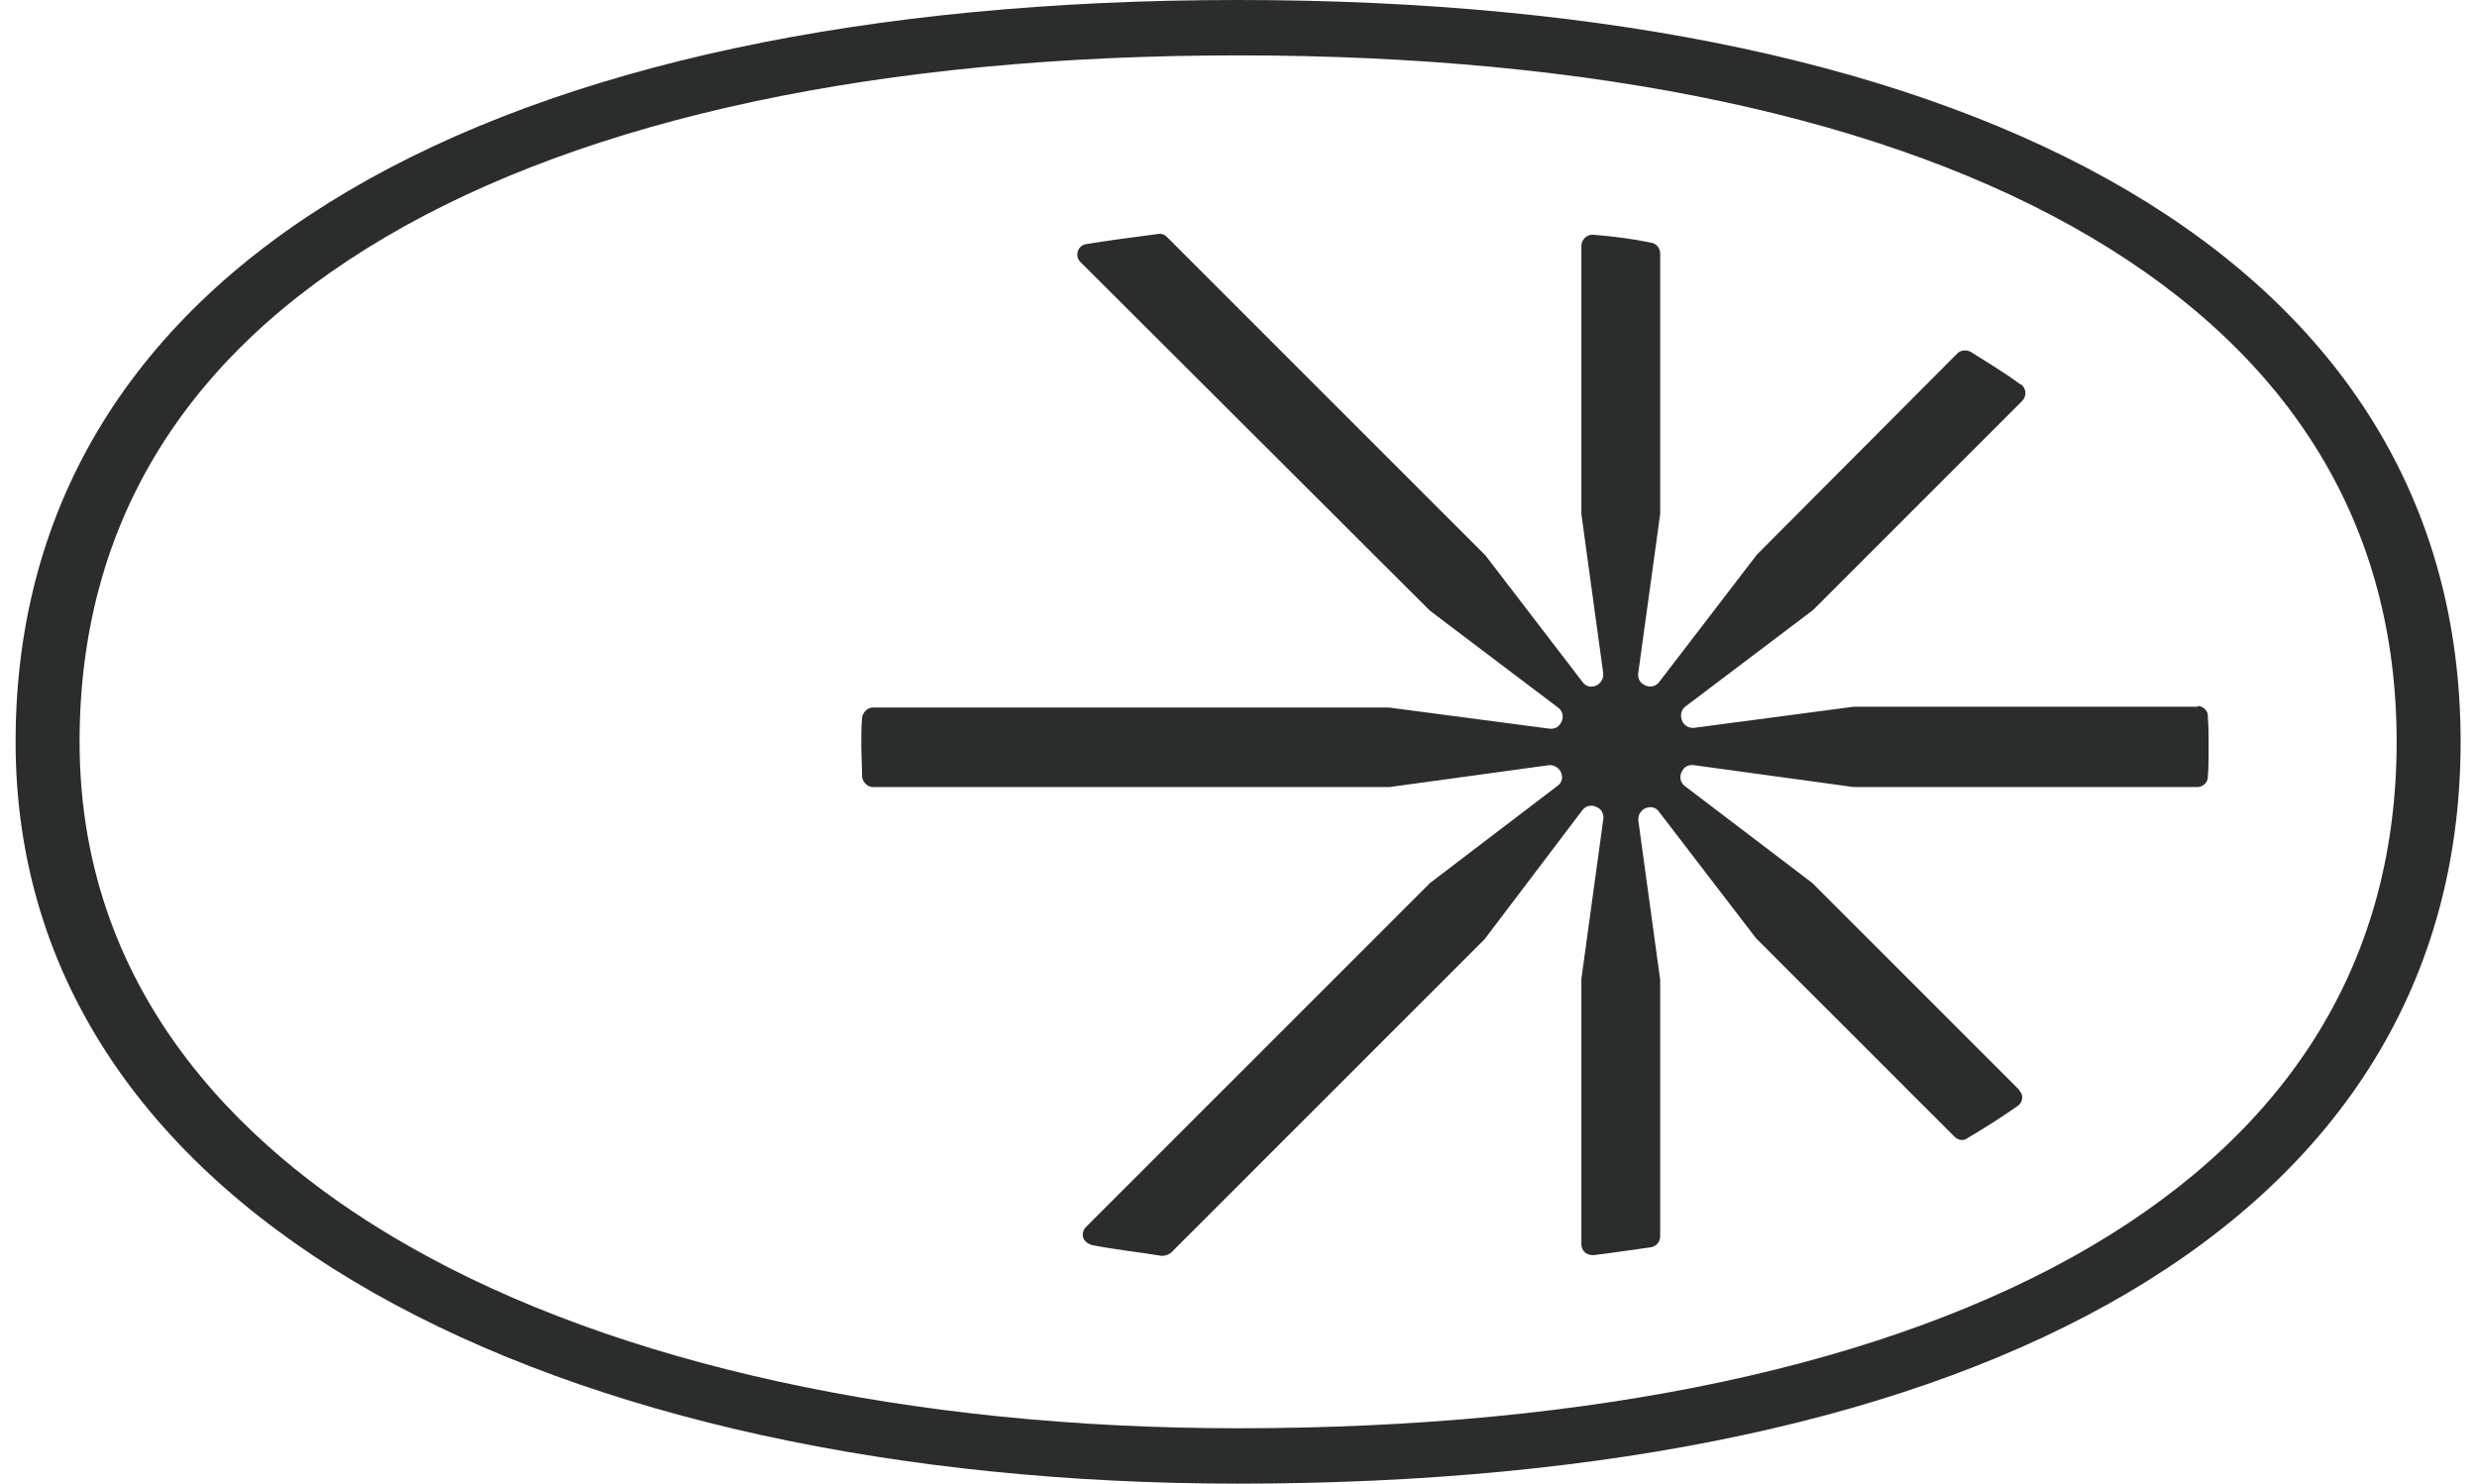 <?xml version="1.0" encoding="UTF-8"?> <!-- Generator: Adobe Illustrator 19.2.1, SVG Export Plug-In . SVG Version: 6.00 Build 0) --> <svg xmlns="http://www.w3.org/2000/svg" xmlns:xlink="http://www.w3.org/1999/xlink" id="Слой_1" x="0px" y="0px" viewBox="0 0 317.5 190.2" style="enable-background:new 0 0 317.5 190.2;" xml:space="preserve"> <style type="text/css"> .st0{fill:#2B2C2C;} </style> <path class="st0" d="M281.6,90.6h-44l-20.4,2.7c-0.8,0.1-1.6-0.4-1.7-1.3c-0.1-0.5,0.1-1.1,0.5-1.4l16.4-12.4l0.1-0.1l26.7-26.7 c0.5-0.5,0.6-1.4,0-2c0-0.1-0.1-0.1-0.2-0.1c-2-1.5-4.2-2.8-6.4-4.2c-0.6-0.3-1.3-0.2-1.7,0.2L225.3,71l-0.1,0.1l-12.5,16.3 c-0.5,0.7-1.4,0.8-2.1,0.3c-0.5-0.3-0.7-0.9-0.6-1.5l2.8-20.3V32.5c0-0.7-0.5-1.3-1.2-1.4c-2.4-0.5-4.9-0.8-7.3-1 c-0.8-0.1-1.5,0.5-1.6,1.3c0,0,0,0.1,0,0.1v34.4l2.8,20.4c0.1,0.8-0.5,1.6-1.3,1.7c-0.5,0.1-1-0.1-1.3-0.5l-12.5-16.3l-0.1-0.1 l-40.7-40.7c-0.3-0.3-0.7-0.5-1.2-0.4c-3.1,0.4-6.1,0.8-9.2,1.3c-0.7,0.1-1.2,0.8-1.1,1.5c0,0.3,0.2,0.6,0.4,0.8l44.7,44.6l0.1,0.1 l16.4,12.4c0.7,0.5,0.8,1.4,0.3,2.1c-0.3,0.5-0.9,0.7-1.5,0.6L178,90.7h-66.1c-0.7,0-1.3,0.6-1.4,1.3c-0.1,1.2-0.1,2.3-0.1,3.5 c0,1.4,0.1,2.7,0.1,4.1c0.1,0.7,0.7,1.3,1.4,1.3h66.2l20.4-2.8c0.8-0.1,1.6,0.5,1.7,1.3c0.1,0.5-0.1,1-0.5,1.3l-16.4,12.5l-0.1,0.1 l-44,44c-0.5,0.5-0.6,1.4,0,1.9c0.2,0.2,0.5,0.3,0.7,0.4c3,0.6,6,0.9,9,1.4c0.4,0,0.8-0.1,1.2-0.4l40.1-40.1l0.1-0.1l12.5-16.5 c0.5-0.7,1.4-0.8,2.1-0.3c0.5,0.3,0.7,0.9,0.6,1.5l-2.8,20.4v34c0,0.8,0.6,1.4,1.4,1.4c0.1,0,0.1,0,0.2,0c2.6-0.3,5-0.7,7.3-1 c0.7-0.1,1.2-0.7,1.2-1.4v-32.9l-2.8-20.4c-0.1-0.8,0.5-1.6,1.3-1.7c0.5-0.1,1,0.1,1.3,0.5l12.5,16.3l0.1,0.1l25.3,25.3 c0.5,0.5,1.2,0.6,1.7,0.2c2.2-1.3,4.4-2.7,6.4-4.1c0.6-0.4,0.8-1.2,0.4-1.8c-0.1-0.1-0.2-0.2-0.2-0.3l-26.4-26.4l-0.1-0.1L216,100.8 c-0.7-0.5-0.8-1.4-0.3-2.1c0.3-0.5,0.9-0.7,1.5-0.6l20.4,2.8h44c0.7,0,1.4-0.5,1.4-1.3c0.1-1.3,0.1-2.7,0.1-4.1c0-1.2,0-2.3-0.1-3.5 c0.1-0.8-0.5-1.4-1.2-1.5C281.7,90.6,281.7,90.6,281.6,90.6"></path> <path class="st0" d="M268,159.8c-25.9,15.2-63.7,23.3-109.3,23.3c-42,0-79.7-8.2-106.2-23.3c-19.4-11-42.3-31.1-42.3-64.7 c0-27.6,13.2-49.4,39.2-64.7S113,7.1,158.7,7.1s83.4,8,109.3,23.3s39.2,37.1,39.2,64.7S294,144.5,268,159.8 M158.7,0 C63.6,0,2,33.5,2,95.1s70.2,95.1,156.7,95.1c95.1,0,156.7-33.5,156.7-95.1S253.9,0,158.7,0z"></path> </svg> 
